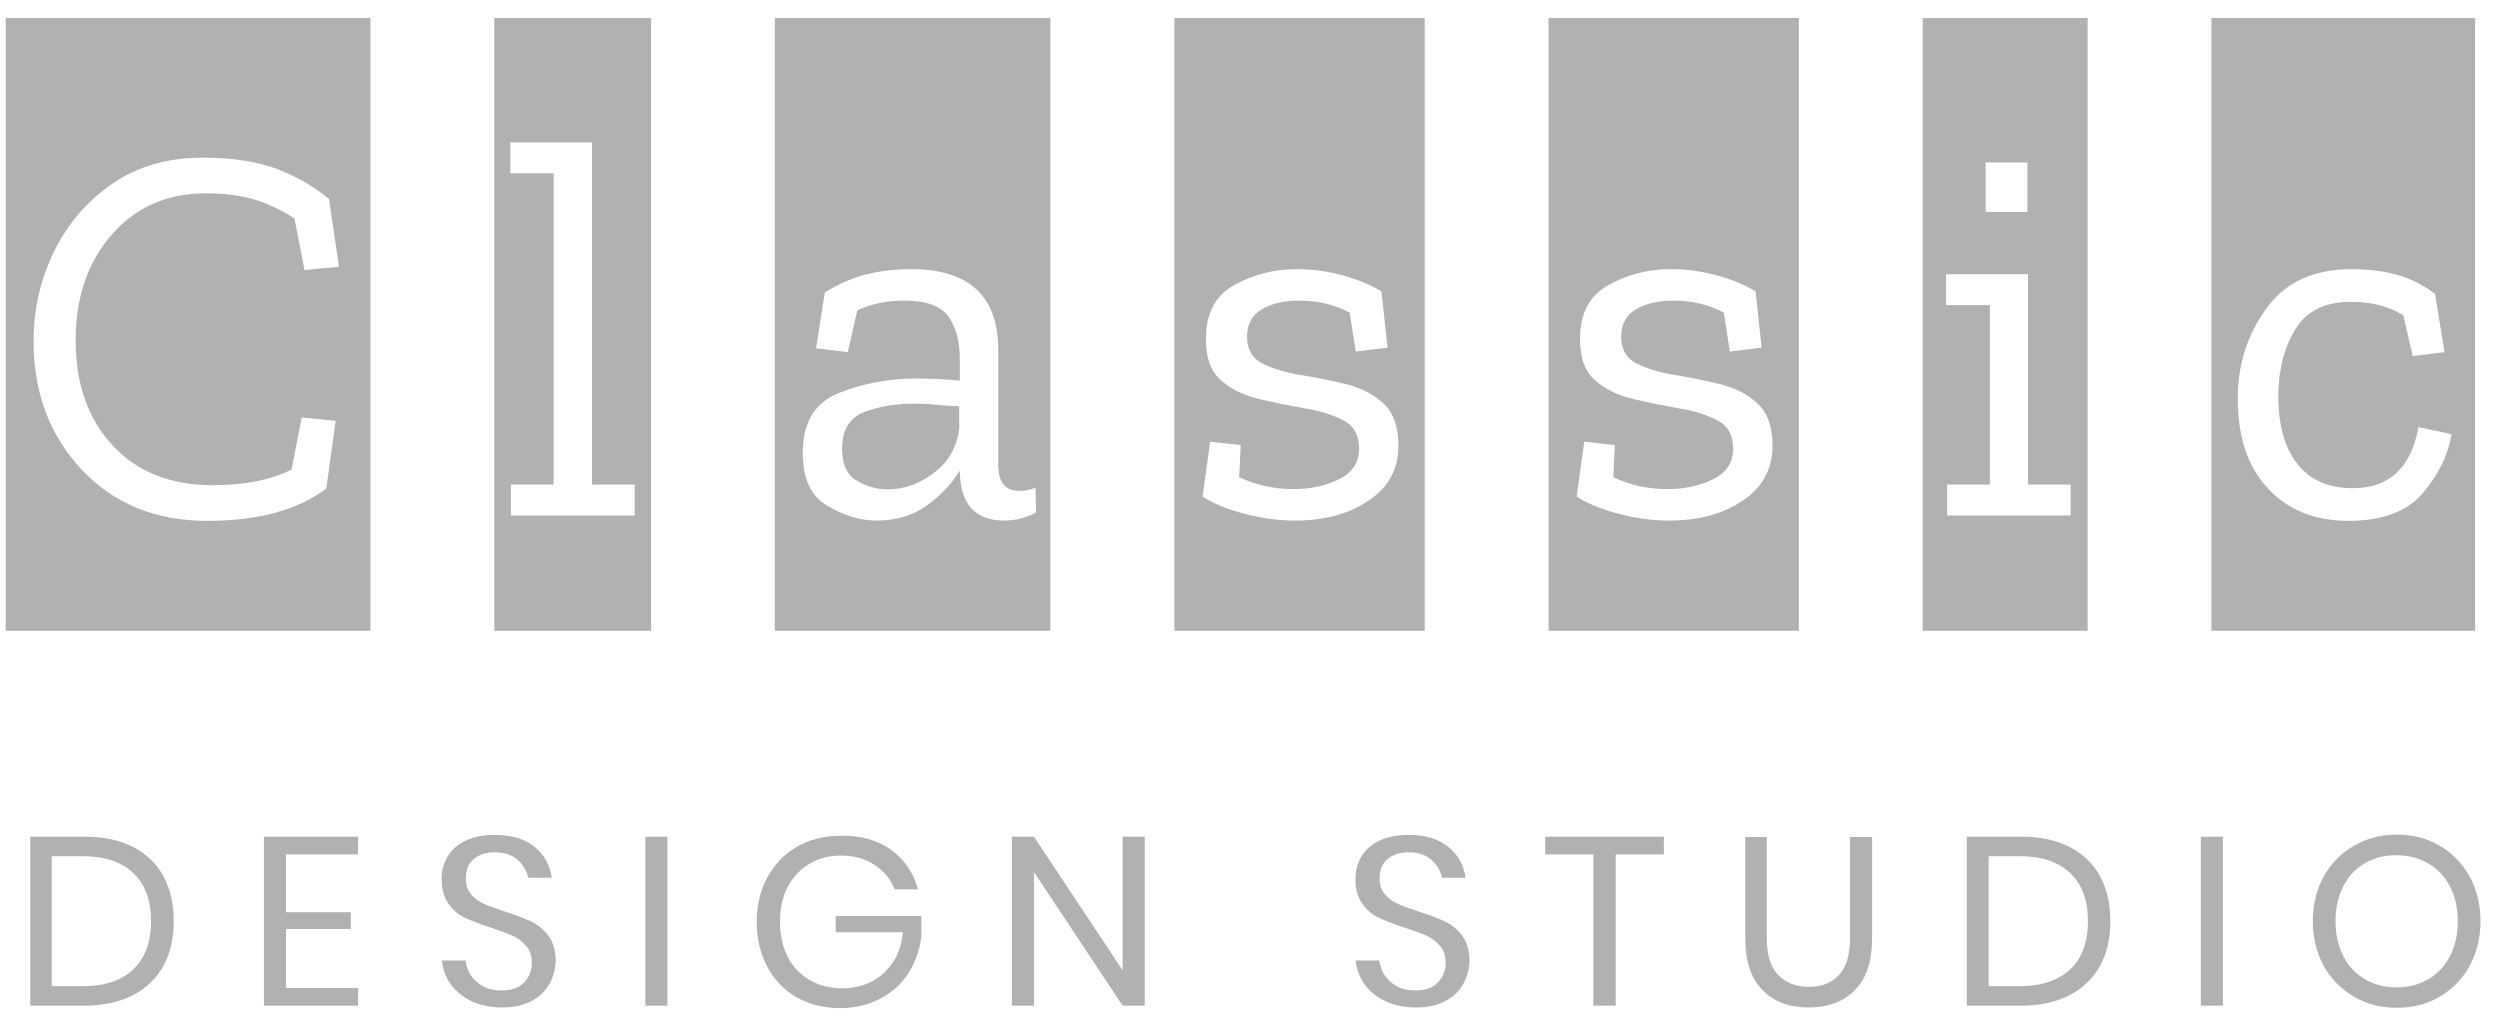 <svg width="123" height="50" viewBox="0 0 123 50" fill="none" xmlns="http://www.w3.org/2000/svg">
<path d="M0.282 31.052V0.887H18.227V31.037H0.282V31.052ZM16.053 24.034L16.515 20.702L14.847 20.54L14.341 23.105C13.298 23.621 12.017 23.872 10.483 23.872C8.399 23.872 6.745 23.223 5.539 21.911C4.318 20.599 3.722 18.874 3.722 16.721C3.722 14.627 4.318 12.902 5.495 11.546C6.671 10.19 8.22 9.512 10.141 9.512C11.124 9.512 11.958 9.63 12.628 9.851C13.298 10.072 13.909 10.367 14.489 10.75L14.981 13.286L16.679 13.124L16.187 9.792C15.472 9.187 14.623 8.701 13.641 8.317C12.658 7.949 11.437 7.757 9.992 7.757C8.279 7.757 6.805 8.17 5.569 9.01C4.333 9.851 3.365 10.956 2.68 12.328C1.995 13.713 1.652 15.203 1.652 16.795C1.652 19.316 2.442 21.424 4.02 23.105C5.599 24.786 7.654 25.626 10.2 25.626C12.702 25.626 14.653 25.095 16.053 24.034Z" fill="#B1B1B1"/>
<path d="M24.318 31.052V0.887H32.032V31.037H24.318V31.052ZM25.137 25.361H31.228V23.842H29.129V7.005H25.108V8.524H27.237V23.842H25.137V25.361Z" fill="#B1B1B1"/>
<path d="M38.123 31.052V0.887H51.675V31.037H38.123V31.052ZM40.581 14.392L40.149 17.134L41.713 17.326L42.174 15.276C42.844 14.952 43.604 14.79 44.497 14.79C45.57 14.79 46.299 15.055 46.672 15.586C47.044 16.116 47.223 16.809 47.223 17.665V18.726C46.895 18.697 46.553 18.667 46.18 18.652C45.808 18.638 45.451 18.623 45.093 18.623C43.753 18.623 42.472 18.859 41.281 19.331C40.089 19.802 39.494 20.79 39.494 22.279C39.494 23.547 39.896 24.417 40.715 24.889C41.534 25.375 42.338 25.611 43.127 25.611C44.095 25.611 44.929 25.361 45.614 24.859C46.299 24.358 46.836 23.798 47.223 23.149V23.208C47.252 24.815 47.982 25.611 49.412 25.611C49.963 25.611 50.484 25.479 50.975 25.213L50.946 23.989C50.708 24.093 50.439 24.152 50.142 24.152C49.456 24.152 49.114 23.724 49.114 22.869V17.222C49.114 14.569 47.684 13.242 44.825 13.242C44.036 13.242 43.291 13.33 42.591 13.507C41.876 13.699 41.206 13.993 40.581 14.392ZM47.208 20.908C47.133 21.881 46.731 22.663 46.002 23.223C45.272 23.798 44.497 24.078 43.663 24.078C43.142 24.078 42.636 23.93 42.159 23.65C41.668 23.37 41.43 22.84 41.43 22.073C41.43 21.144 41.802 20.554 42.517 20.274C43.246 19.994 44.051 19.861 44.959 19.861C45.361 19.861 45.748 19.876 46.121 19.92C46.493 19.95 46.865 19.979 47.193 19.994V20.908H47.208Z" fill="#B1B1B1"/>
<path d="M57.781 31.052V0.887H70.097V31.037H57.781V31.052ZM68.802 21.925C68.802 20.982 68.548 20.289 68.042 19.832C67.536 19.375 66.925 19.065 66.181 18.888C65.436 18.711 64.706 18.564 63.977 18.446C63.247 18.328 62.621 18.136 62.115 17.886C61.609 17.635 61.355 17.193 61.355 16.559C61.355 15.954 61.594 15.512 62.085 15.217C62.577 14.922 63.187 14.79 63.947 14.79C64.825 14.79 65.644 14.981 66.404 15.379L66.702 17.296L68.266 17.104L67.968 14.333C67.461 14.023 66.851 13.772 66.121 13.566C65.391 13.36 64.617 13.242 63.783 13.242C62.681 13.242 61.668 13.507 60.73 14.023C59.792 14.539 59.33 15.424 59.33 16.692C59.33 17.62 59.583 18.299 60.09 18.726C60.596 19.168 61.221 19.463 61.981 19.64C62.74 19.817 63.485 19.965 64.23 20.097C64.974 20.215 65.6 20.422 66.106 20.687C66.612 20.952 66.866 21.409 66.866 22.073C66.866 22.751 66.538 23.252 65.883 23.577C65.227 23.901 64.483 24.063 63.634 24.063C62.681 24.063 61.787 23.872 60.968 23.474L61.043 21.896L59.539 21.734L59.166 24.432C59.688 24.771 60.373 25.051 61.207 25.272C62.041 25.493 62.874 25.611 63.723 25.611C65.168 25.611 66.374 25.287 67.342 24.623C68.31 23.989 68.802 23.075 68.802 21.925Z" fill="#B1B1B1"/>
<path d="M76.188 31.052V0.887H88.504V31.037H76.188V31.052ZM87.208 21.925C87.208 20.982 86.955 20.289 86.449 19.832C85.942 19.375 85.332 19.065 84.587 18.888C83.842 18.711 83.113 18.564 82.383 18.446C81.653 18.328 81.028 18.136 80.522 17.886C80.015 17.635 79.762 17.193 79.762 16.559C79.762 15.954 80 15.512 80.492 15.217C80.983 14.922 81.594 14.79 82.353 14.79C83.232 14.79 84.051 14.981 84.81 15.379L85.108 17.296L86.672 17.104L86.374 14.333C85.868 14.023 85.257 13.772 84.528 13.566C83.798 13.36 83.023 13.242 82.189 13.242C81.087 13.242 80.075 13.507 79.136 14.023C78.198 14.539 77.737 15.424 77.737 16.692C77.737 17.62 77.99 18.299 78.496 18.726C79.002 19.168 79.628 19.463 80.388 19.64C81.147 19.817 81.891 19.965 82.636 20.097C83.381 20.215 84.006 20.422 84.513 20.687C85.019 20.952 85.272 21.409 85.272 22.073C85.272 22.751 84.945 23.252 84.289 23.577C83.634 23.901 82.889 24.063 82.04 24.063C81.087 24.063 80.194 23.872 79.375 23.474L79.449 21.896L77.945 21.734L77.573 24.432C78.094 24.771 78.779 25.051 79.613 25.272C80.447 25.493 81.281 25.611 82.13 25.611C83.574 25.611 84.781 25.287 85.749 24.623C86.717 23.989 87.208 23.075 87.208 21.925Z" fill="#B1B1B1"/>
<path d="M94.595 31.052V0.887H102.711V31.037H94.595V31.052ZM95.786 25.361H101.877V23.842H99.777V13.492H95.742V15.011H97.901V23.842H95.801V25.361H95.786ZM97.693 7.993V10.426H99.748V7.993H97.693Z" fill="#B1B1B1"/>
<path d="M108.802 31.052V0.887H121.773V31.037H108.802V31.052ZM120.612 21.365L118.988 21.011C118.631 23.016 117.544 24.019 115.757 24.019C114.565 24.019 113.657 23.621 113.031 22.825C112.406 22.029 112.093 20.908 112.093 19.493C112.093 18.21 112.376 17.119 112.927 16.205C113.478 15.291 114.401 14.849 115.682 14.849C116.665 14.849 117.529 15.07 118.244 15.512L118.705 17.517L120.269 17.326L119.807 14.465C119.197 14.008 118.556 13.684 117.886 13.507C117.216 13.33 116.486 13.242 115.697 13.242C113.836 13.242 112.421 13.89 111.497 15.188C110.559 16.485 110.098 17.959 110.098 19.596C110.098 21.498 110.589 22.987 111.587 24.034C112.57 25.095 113.895 25.626 115.548 25.626C117.201 25.626 118.422 25.169 119.197 24.27C119.971 23.355 120.448 22.397 120.612 21.365Z" fill="#B1B1B1"/>
<path d="M8.041 47.52C7.699 48.139 7.192 48.625 6.537 48.965C5.867 49.304 5.078 49.48 4.154 49.48H1.489V41.165H4.154C5.078 41.165 5.882 41.327 6.537 41.666C7.192 42.006 7.699 42.477 8.041 43.111C8.384 43.745 8.547 44.468 8.547 45.323C8.547 46.163 8.384 46.9 8.041 47.52ZM6.567 47.682C7.148 47.122 7.431 46.34 7.431 45.323C7.431 44.306 7.148 43.524 6.567 42.964C5.986 42.404 5.152 42.124 4.05 42.124H2.546V48.522H4.05C5.152 48.522 5.986 48.242 6.567 47.682Z" fill="#B1B1B1"/>
<path d="M14.072 42.035V44.881H17.259V45.706H14.072V48.611H17.617V49.48H12.985V41.165H17.617V42.035H14.072Z" fill="#B1B1B1"/>
<path d="M27.029 48.419C26.835 48.758 26.552 49.038 26.165 49.245C25.778 49.451 25.301 49.569 24.721 49.569C24.17 49.569 23.663 49.466 23.231 49.274C22.799 49.068 22.457 48.802 22.189 48.449C21.936 48.095 21.787 47.697 21.742 47.254H22.904C22.933 47.49 23.008 47.726 23.142 47.947C23.276 48.168 23.485 48.36 23.738 48.508C23.991 48.655 24.304 48.729 24.676 48.729C25.152 48.729 25.525 48.611 25.778 48.345C26.031 48.08 26.165 47.77 26.165 47.372C26.165 47.033 26.076 46.753 25.897 46.547C25.718 46.34 25.495 46.163 25.242 46.045C24.989 45.927 24.616 45.795 24.17 45.647C23.634 45.47 23.216 45.308 22.889 45.161C22.561 45.013 22.293 44.777 22.07 44.468C21.846 44.158 21.727 43.76 21.727 43.259C21.727 42.831 21.831 42.448 22.04 42.109C22.248 41.785 22.546 41.519 22.948 41.342C23.336 41.165 23.812 41.077 24.333 41.077C25.152 41.077 25.823 41.269 26.299 41.667C26.791 42.065 27.059 42.566 27.148 43.185H25.986C25.927 42.861 25.748 42.566 25.48 42.315C25.197 42.065 24.825 41.932 24.348 41.932C23.916 41.932 23.559 42.05 23.306 42.271C23.038 42.492 22.919 42.817 22.919 43.215C22.919 43.539 23.008 43.804 23.172 43.996C23.351 44.203 23.559 44.35 23.812 44.468C24.065 44.586 24.423 44.704 24.855 44.851C25.391 45.028 25.823 45.19 26.165 45.352C26.493 45.515 26.776 45.751 26.999 46.06C27.223 46.37 27.342 46.797 27.342 47.328C27.312 47.711 27.223 48.08 27.029 48.419Z" fill="#B1B1B1"/>
<path d="M32.837 41.165V49.48H31.75V41.165H32.837Z" fill="#B1B1B1"/>
<path d="M43.827 41.799C44.497 42.286 44.944 42.935 45.168 43.76H44.021C43.827 43.259 43.485 42.846 43.023 42.551C42.561 42.242 42.01 42.094 41.37 42.094C40.804 42.094 40.283 42.227 39.836 42.492C39.389 42.758 39.032 43.126 38.764 43.613C38.511 44.099 38.377 44.674 38.377 45.338C38.377 46.016 38.511 46.606 38.764 47.092C39.017 47.579 39.389 47.962 39.851 48.227C40.313 48.493 40.849 48.626 41.459 48.626C41.981 48.626 42.442 48.508 42.874 48.301C43.306 48.08 43.648 47.756 43.931 47.343C44.214 46.93 44.363 46.429 44.423 45.868H41.117V45.072H45.331V46.06C45.257 46.724 45.048 47.313 44.706 47.859C44.363 48.404 43.902 48.817 43.321 49.127C42.74 49.436 42.085 49.599 41.34 49.599C40.536 49.599 39.821 49.422 39.196 49.068C38.57 48.714 38.094 48.213 37.751 47.564C37.409 46.93 37.23 46.193 37.23 45.367C37.23 44.542 37.409 43.804 37.751 43.17C38.094 42.536 38.585 42.02 39.196 41.667C39.806 41.313 40.521 41.121 41.325 41.121C42.338 41.092 43.157 41.328 43.827 41.799Z" fill="#B1B1B1"/>
<path d="M56.322 49.48H55.234L50.871 42.905V49.48H49.784V41.165H50.871L55.234 47.741V41.165H56.322V49.48Z" fill="#B1B1B1"/>
<path d="M71.988 48.419C71.795 48.758 71.512 49.038 71.124 49.245C70.737 49.451 70.261 49.569 69.68 49.569C69.129 49.569 68.623 49.466 68.191 49.274C67.759 49.068 67.416 48.802 67.148 48.449C66.895 48.095 66.746 47.697 66.701 47.254H67.863C67.893 47.49 67.967 47.726 68.101 47.947C68.235 48.168 68.444 48.36 68.697 48.508C68.95 48.655 69.263 48.729 69.635 48.729C70.112 48.729 70.484 48.611 70.737 48.345C70.99 48.08 71.124 47.77 71.124 47.372C71.124 47.033 71.035 46.753 70.856 46.547C70.678 46.34 70.454 46.163 70.201 46.045C69.948 45.927 69.576 45.795 69.129 45.647C68.593 45.47 68.176 45.308 67.848 45.161C67.52 45.013 67.252 44.777 67.029 44.468C66.806 44.158 66.686 43.76 66.686 43.259C66.686 42.831 66.791 42.448 66.999 42.109C67.208 41.785 67.506 41.519 67.908 41.342C68.295 41.165 68.771 41.077 69.293 41.077C70.112 41.077 70.782 41.269 71.258 41.667C71.75 42.065 72.018 42.566 72.107 43.185H70.946C70.886 42.861 70.707 42.566 70.439 42.315C70.156 42.065 69.784 41.932 69.308 41.932C68.876 41.932 68.518 42.05 68.265 42.271C67.997 42.492 67.878 42.817 67.878 43.215C67.878 43.539 67.967 43.804 68.131 43.996C68.31 44.203 68.518 44.35 68.771 44.468C69.025 44.586 69.382 44.704 69.814 44.851C70.35 45.028 70.782 45.19 71.124 45.352C71.452 45.515 71.735 45.751 71.958 46.06C72.182 46.37 72.301 46.797 72.301 47.328C72.271 47.711 72.182 48.08 71.988 48.419Z" fill="#B1B1B1"/>
<path d="M81.862 41.165V42.035H79.494V49.48H78.392V42.035H76.024V41.165H81.862Z" fill="#B1B1B1"/>
<path d="M86.926 41.165V46.148C86.926 46.959 87.104 47.564 87.477 47.962C87.849 48.345 88.34 48.552 88.996 48.552C89.636 48.552 90.127 48.36 90.485 47.962C90.842 47.564 91.021 46.974 91.021 46.163V41.18H92.108V46.163C92.108 47.298 91.825 48.154 91.259 48.714C90.693 49.289 89.934 49.569 88.981 49.569C88.043 49.569 87.283 49.289 86.717 48.714C86.151 48.139 85.868 47.298 85.868 46.163V41.18H86.926V41.165Z" fill="#B1B1B1"/>
<path d="M103.322 47.52C102.979 48.139 102.473 48.625 101.817 48.965C101.147 49.304 100.358 49.48 99.435 49.48H96.769V41.165H99.435C100.358 41.165 101.162 41.327 101.817 41.666C102.473 42.006 102.979 42.477 103.322 43.111C103.664 43.745 103.828 44.468 103.828 45.323C103.828 46.163 103.664 46.9 103.322 47.52ZM101.862 47.682C102.443 47.122 102.726 46.34 102.726 45.323C102.726 44.306 102.443 43.524 101.862 42.964C101.281 42.404 100.447 42.124 99.345 42.124H97.841V48.522H99.345C100.433 48.522 101.281 48.242 101.862 47.682Z" fill="#B1B1B1"/>
<path d="M109.368 41.165V49.48H108.281V41.165H109.368Z" fill="#B1B1B1"/>
<path d="M120.031 41.608C120.656 41.976 121.148 42.478 121.505 43.126C121.862 43.775 122.041 44.512 122.041 45.323C122.041 46.134 121.862 46.871 121.505 47.52C121.148 48.169 120.656 48.67 120.031 49.038C119.405 49.407 118.705 49.584 117.931 49.584C117.156 49.584 116.442 49.407 115.816 49.038C115.191 48.67 114.684 48.169 114.327 47.52C113.969 46.871 113.791 46.134 113.791 45.323C113.791 44.512 113.969 43.775 114.327 43.126C114.684 42.478 115.176 41.976 115.816 41.608C116.456 41.239 117.156 41.062 117.931 41.062C118.705 41.062 119.405 41.239 120.031 41.608ZM116.367 42.463C115.905 42.728 115.548 43.097 115.295 43.598C115.042 44.085 114.908 44.66 114.908 45.323C114.908 45.972 115.042 46.547 115.295 47.048C115.548 47.549 115.905 47.918 116.367 48.183C116.829 48.449 117.335 48.581 117.916 48.581C118.482 48.581 119.003 48.449 119.465 48.183C119.926 47.918 120.284 47.535 120.537 47.048C120.79 46.562 120.924 45.986 120.924 45.338C120.924 44.674 120.79 44.099 120.537 43.613C120.284 43.126 119.926 42.743 119.465 42.478C119.003 42.212 118.497 42.08 117.916 42.08C117.35 42.065 116.829 42.197 116.367 42.463Z" fill="#B1B1B1"/>
</svg>
